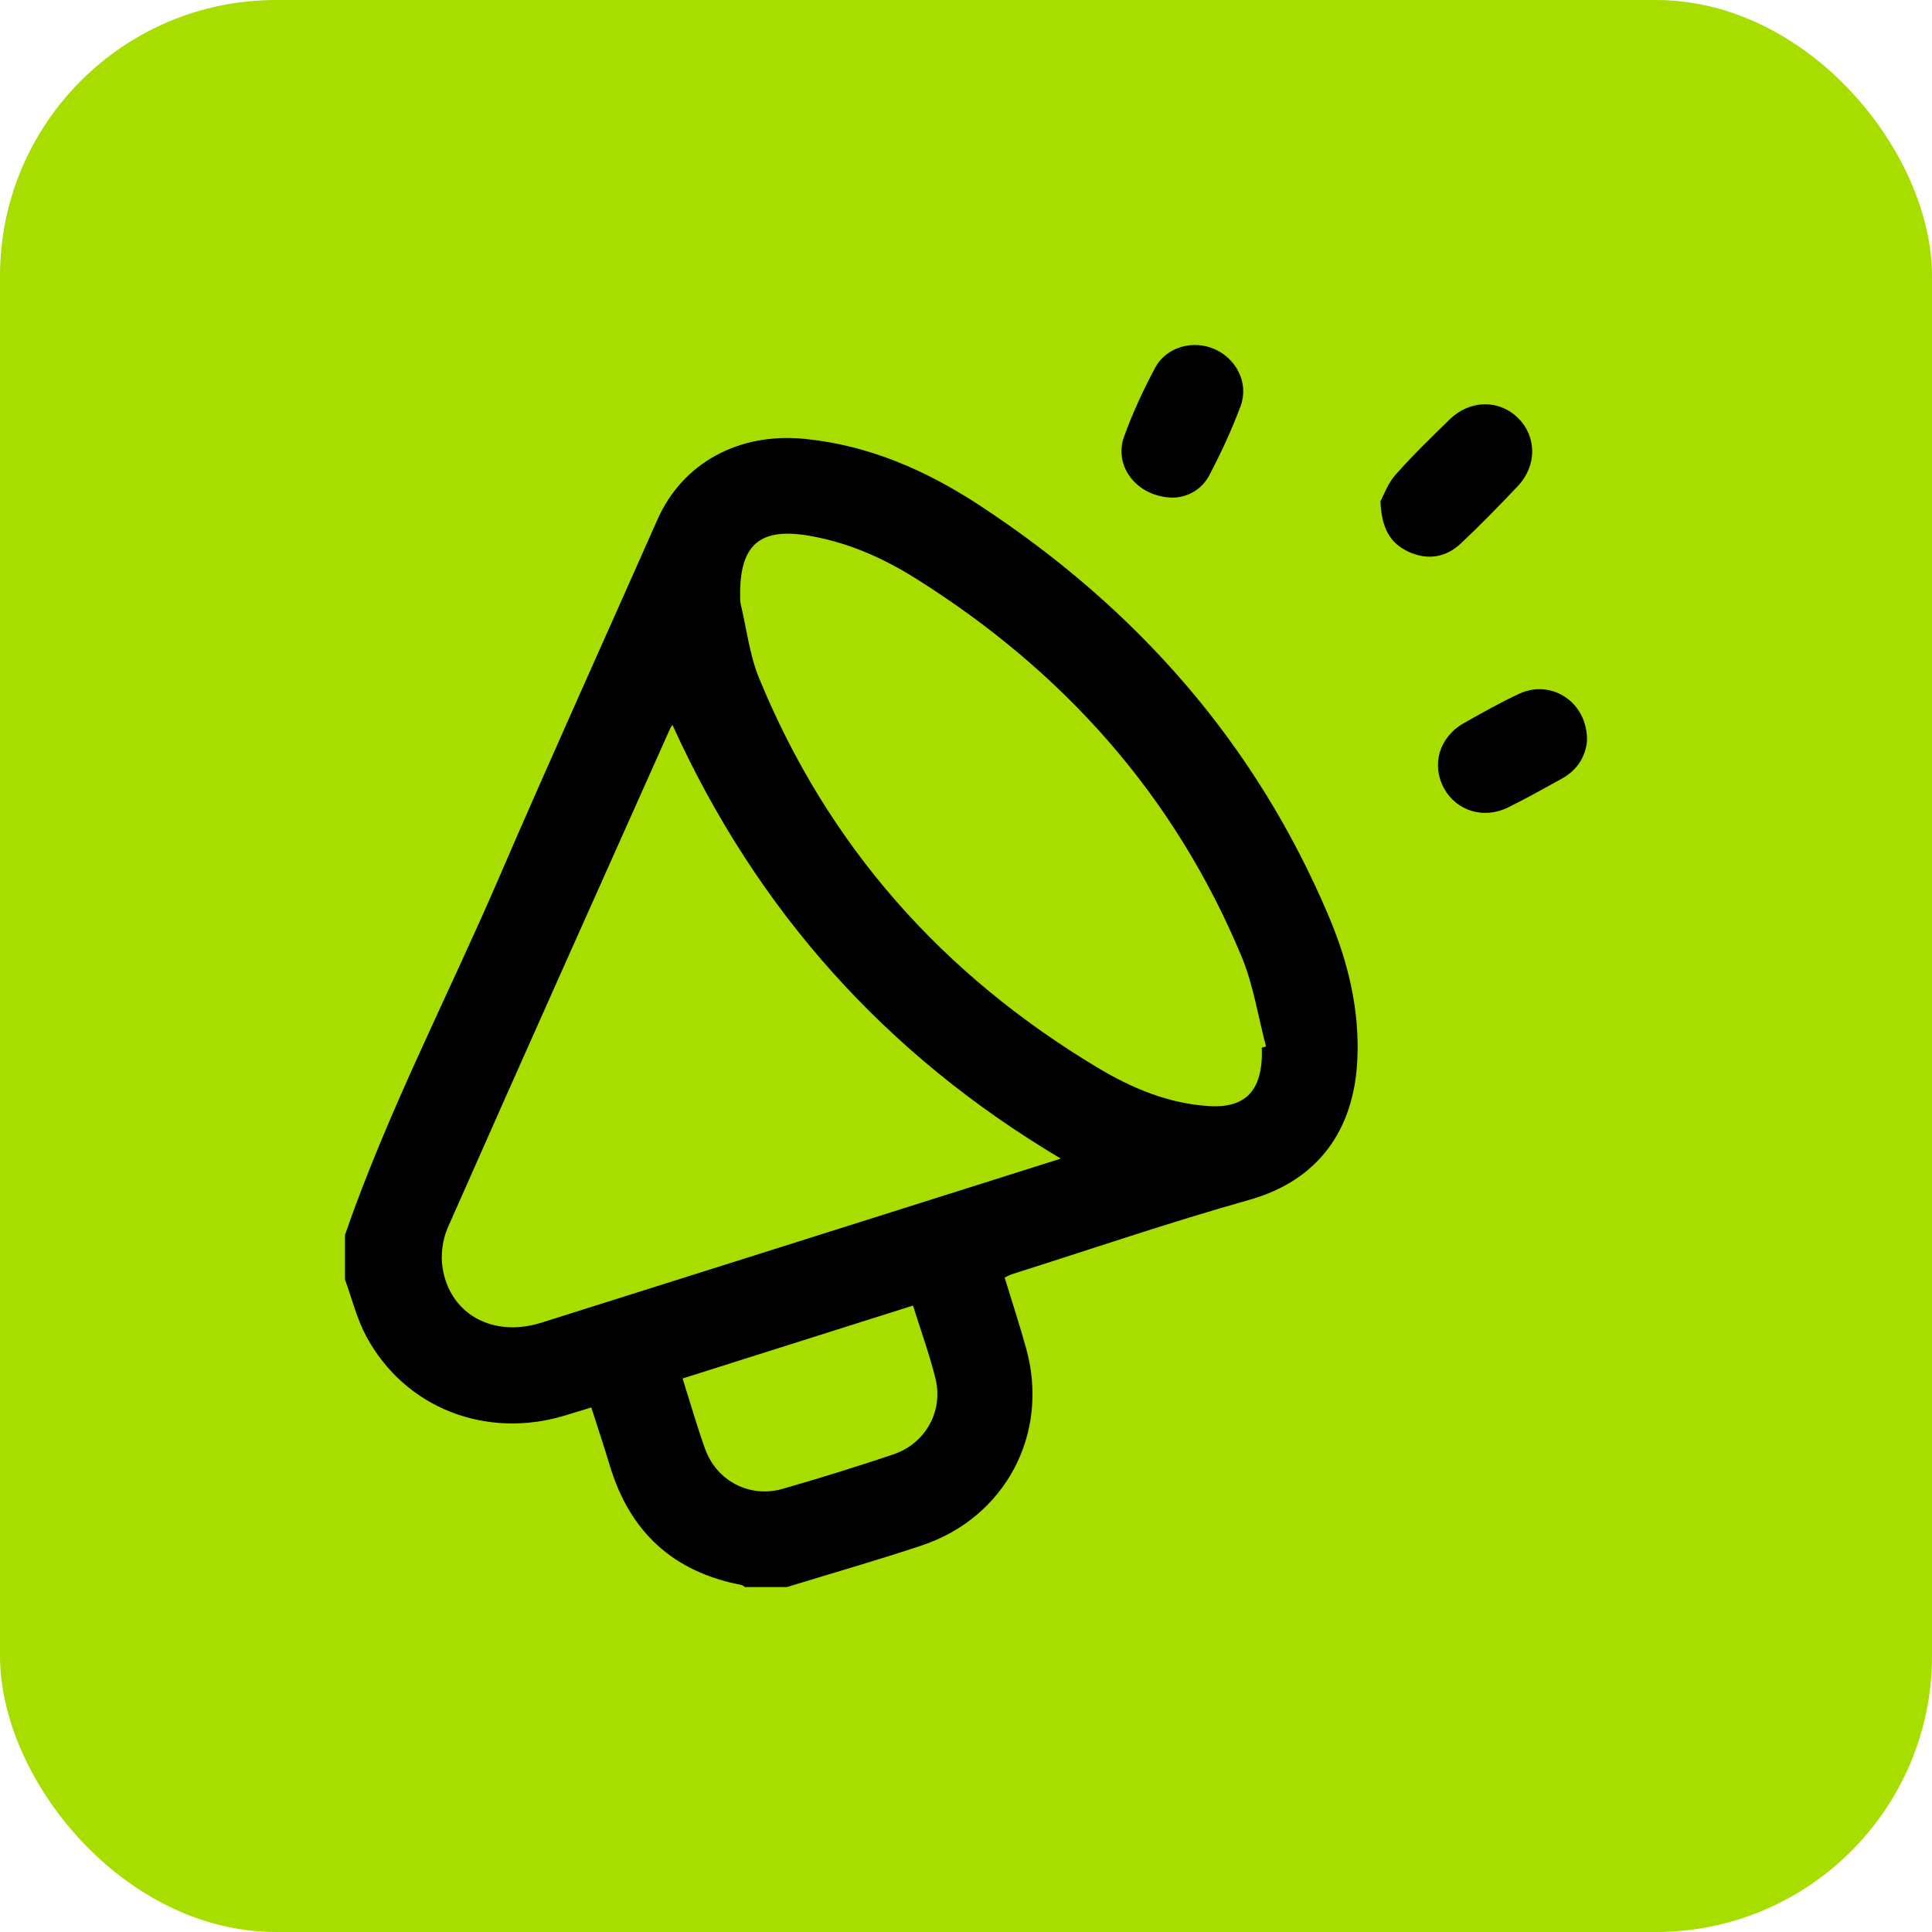 <?xml version="1.0" encoding="UTF-8"?> <svg xmlns="http://www.w3.org/2000/svg" width="56" height="56" viewBox="0 0 56 56" fill="none"><rect width="56" height="56" rx="8" fill="#A7DE00"></rect><g clip-path="url(#clip0_8697_12856)"><path d="M10.001 35.79C11.232 32.235 12.972 28.899 14.458 25.454C15.958 21.978 17.522 18.529 19.054 15.066C19.782 13.418 21.413 12.53 23.327 12.721C25.184 12.906 26.84 13.633 28.37 14.633C32.924 17.611 36.394 21.531 38.521 26.574C39.079 27.897 39.415 29.284 39.342 30.739C39.242 32.726 38.238 34.207 36.21 34.779C33.897 35.43 31.62 36.209 29.328 36.935C29.262 36.955 29.201 36.993 29.12 37.031C29.335 37.734 29.56 38.416 29.749 39.107C30.423 41.562 29.14 43.988 26.719 44.795C25.426 45.227 24.113 45.601 22.808 46.002H21.596C21.56 45.98 21.526 45.947 21.487 45.94C19.517 45.565 18.259 44.407 17.68 42.494C17.51 41.932 17.325 41.377 17.139 40.795C16.861 40.88 16.616 40.956 16.37 41.031C14.073 41.725 11.726 40.805 10.613 38.728C10.34 38.218 10.2 37.636 10 37.088C10 36.655 10 36.222 10 35.79H10.001ZM19.492 21.014C19.462 21.057 19.441 21.079 19.43 21.105C17.274 25.929 15.113 30.751 12.978 35.585C12.825 35.933 12.768 36.382 12.829 36.758C13.047 38.105 14.3 38.777 15.69 38.339C19.192 37.236 22.69 36.129 26.191 35.023C27.695 34.547 29.199 34.073 30.748 33.583C25.662 30.56 21.933 26.39 19.492 21.013V21.014ZM36.575 30.366L36.697 30.334C36.466 29.463 36.331 28.552 35.988 27.727C34.038 23.04 30.806 19.436 26.524 16.755C25.568 16.156 24.541 15.709 23.413 15.522C21.916 15.274 21.413 15.893 21.455 17.387C21.456 17.43 21.461 17.473 21.471 17.515C21.641 18.227 21.724 18.975 21.998 19.645C23.992 24.517 27.319 28.254 31.82 30.95C32.812 31.545 33.882 31.993 35.059 32.061C36.054 32.118 36.528 31.657 36.574 30.668C36.579 30.568 36.574 30.466 36.574 30.366H36.575ZM26.465 37.842C24.209 38.556 22.008 39.253 19.785 39.956C20.012 40.672 20.203 41.35 20.443 42.011C20.779 42.931 21.736 43.426 22.677 43.157C23.756 42.848 24.828 42.514 25.892 42.157C26.825 41.843 27.351 40.903 27.115 39.955C26.942 39.259 26.695 38.581 26.464 37.842H26.465Z" fill="black"></path><path d="M40.014 14.526C40.104 14.362 40.225 14.015 40.451 13.76C40.946 13.2 41.486 12.677 42.022 12.155C42.607 11.585 43.451 11.576 43.999 12.114C44.547 12.653 44.554 13.497 43.992 14.092C43.458 14.657 42.914 15.215 42.348 15.748C41.911 16.16 41.382 16.248 40.827 15.993C40.289 15.746 40.042 15.301 40.014 14.526H40.014Z" fill="black"></path><path d="M34.002 14.424C32.955 14.412 32.272 13.514 32.581 12.657C32.829 11.971 33.14 11.301 33.484 10.657C33.81 10.05 34.589 9.842 35.215 10.124C35.847 10.408 36.203 11.116 35.959 11.771C35.705 12.455 35.393 13.123 35.055 13.771C34.818 14.224 34.38 14.418 34.002 14.424H34.002Z" fill="black"></path><path d="M46 21.461C45.968 21.897 45.741 22.309 45.275 22.567C44.759 22.853 44.244 23.14 43.717 23.402C43.01 23.753 42.215 23.508 41.855 22.849C41.483 22.165 41.717 21.365 42.428 20.962C42.953 20.664 43.481 20.368 44.027 20.112C44.967 19.672 46.014 20.351 46 21.461Z" fill="black"></path></g><defs><clipPath id="clip0_8697_12856"><rect width="36" height="36.003" fill="white" transform="translate(10 10)"></rect></clipPath></defs></svg> 